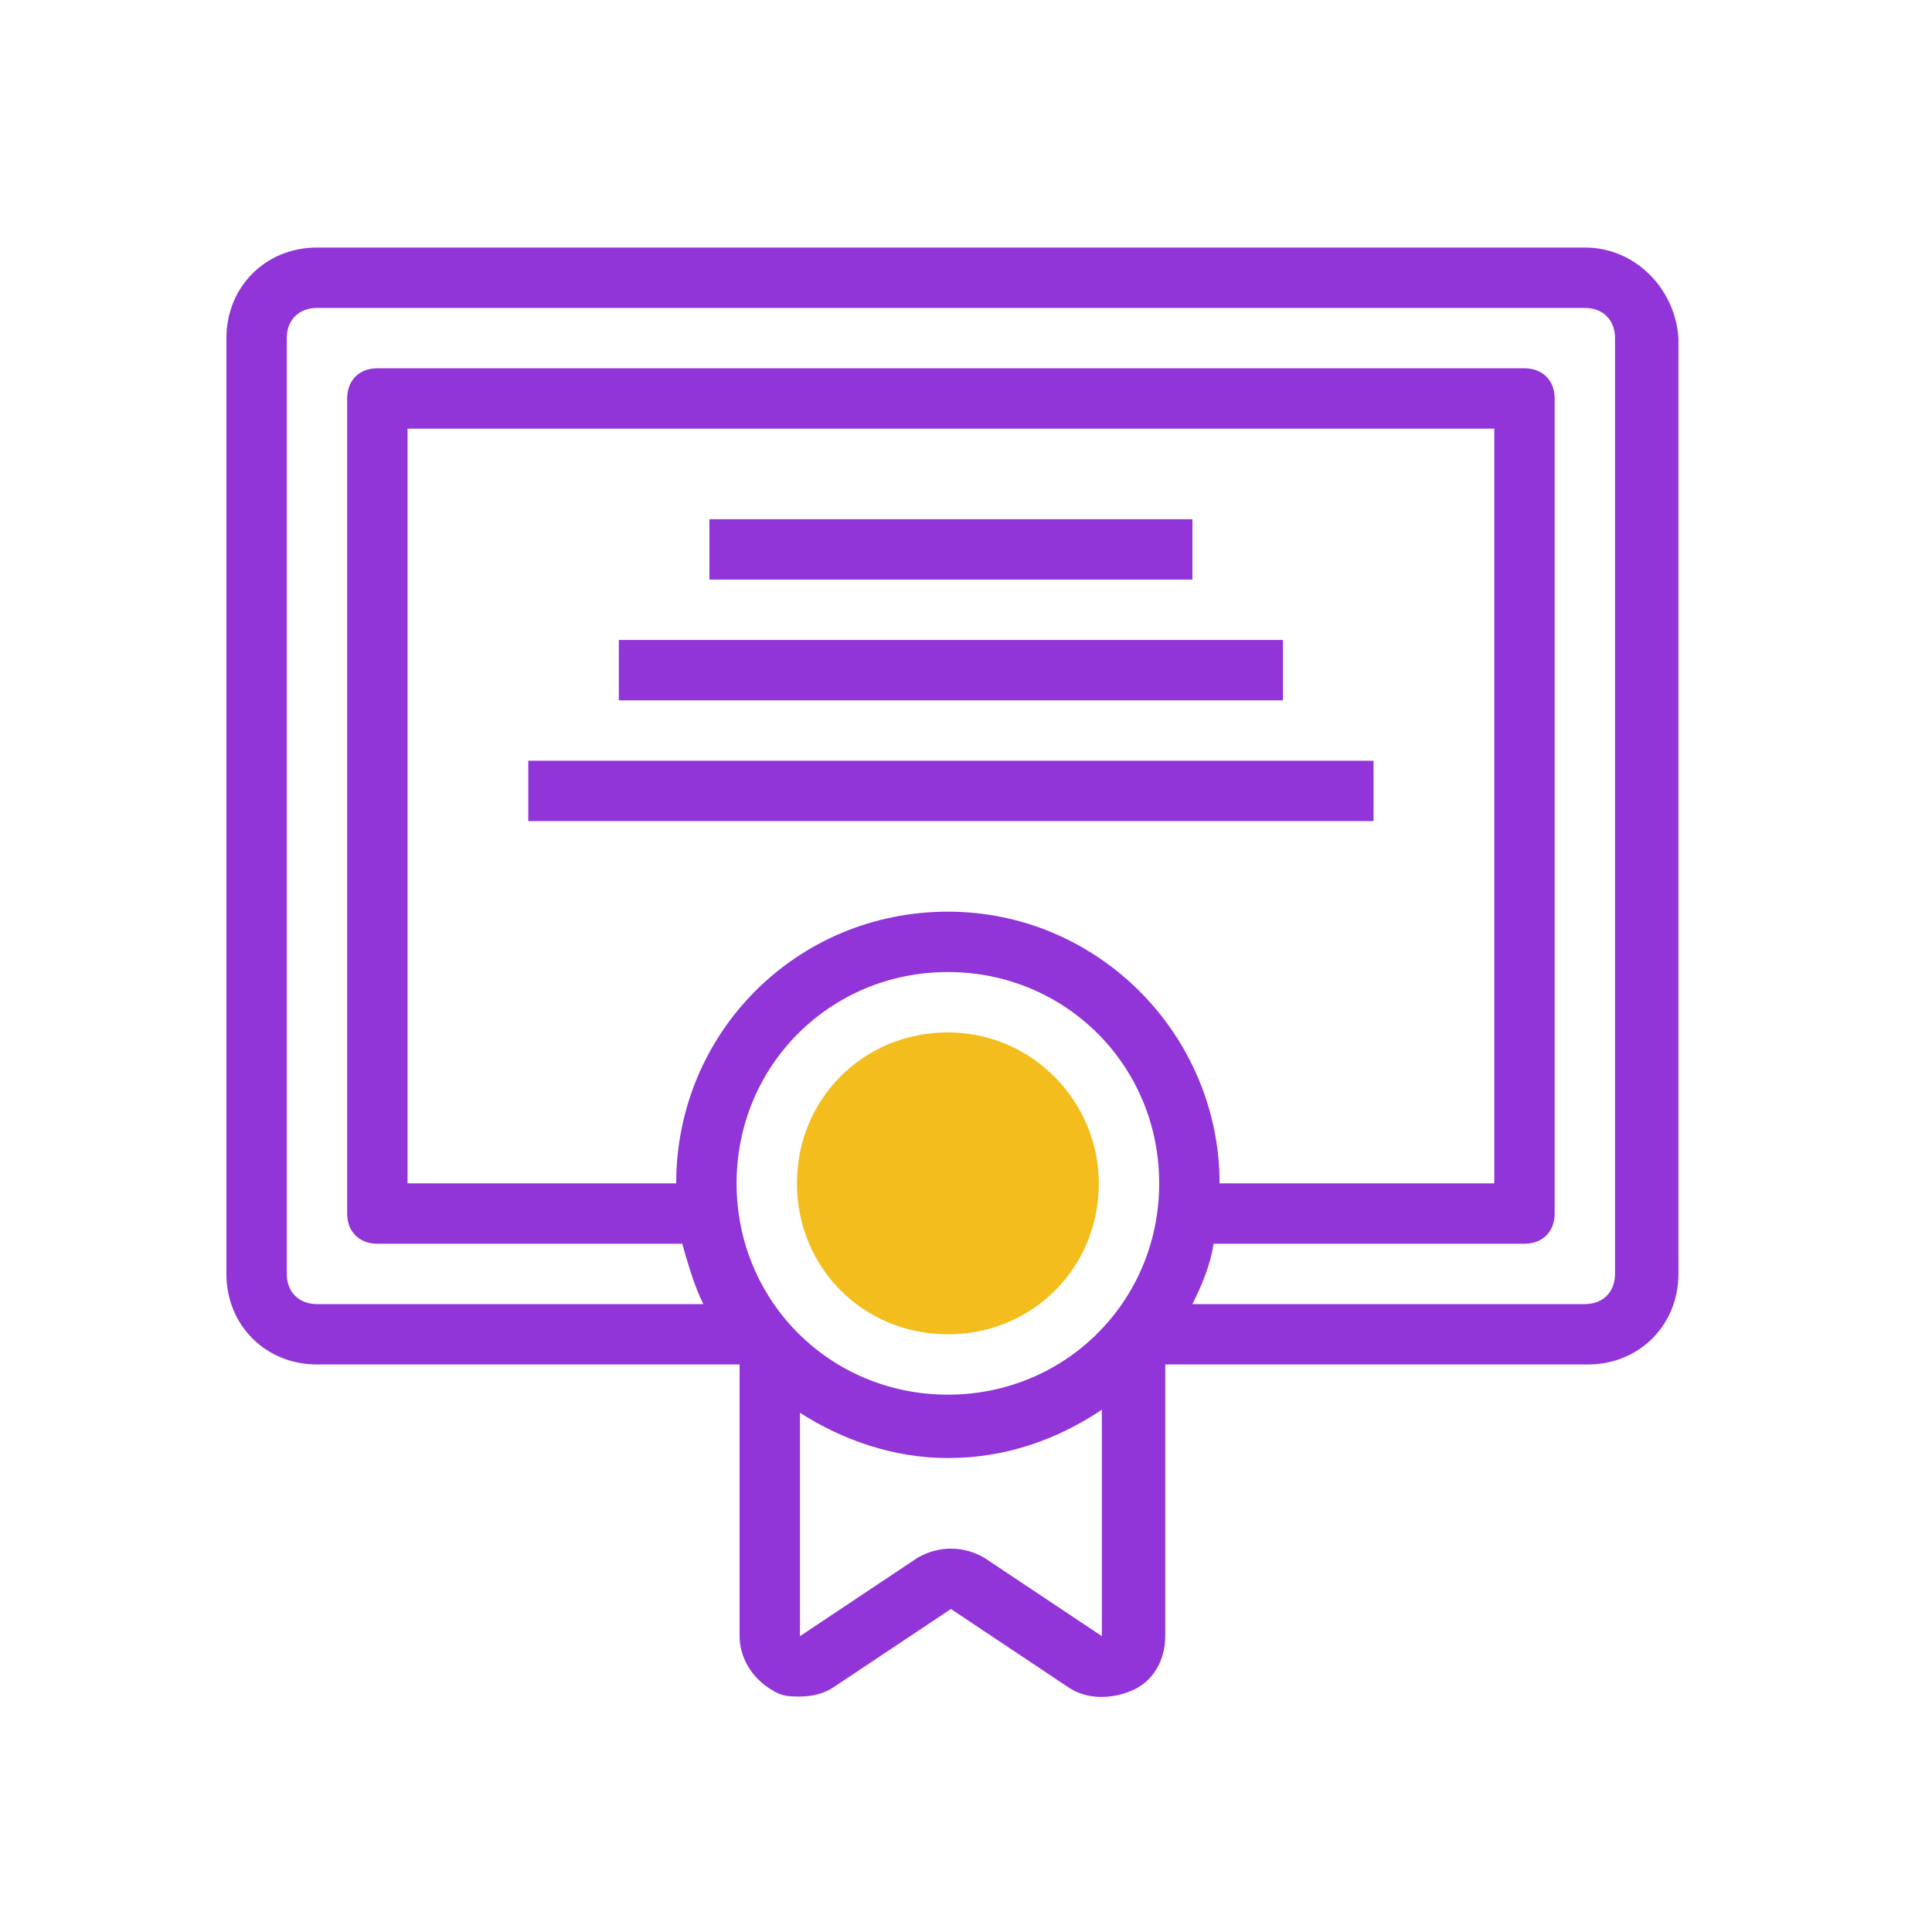 <?xml version="1.0" encoding="utf-8"?>
<!-- Generator: Adobe Illustrator 24.2.3, SVG Export Plug-In . SVG Version: 6.00 Build 0)  -->
<svg version="1.1" id="Layer_1" xmlns="http://www.w3.org/2000/svg" xmlns:xlink="http://www.w3.org/1999/xlink" x="0px" y="0px"
	 viewBox="0 0 64 64" style="enable-background:new 0 0 64 64;" xml:space="preserve">
<style type="text/css">
	.st0{fill:#F2BD1D;}
	.st1{fill:#9134D8;}
</style>
<g>
	<path class="st0" d="M31.4,34.2c-2.8,0-5,2.2-5,5s2.2,5,5,5s5-2.2,5-5C36.4,36.5,34.2,34.2,31.4,34.2z"/>
	<path class="st1" d="M52.5,8.2h-42c-1.7,0-3,1.3-3,3v31c0,1.7,1.3,3,3,3h14v9c0,0.7,0.4,1.4,1.1,1.8c0.3,0.2,0.6,0.2,0.9,0.2
		c0.4,0,0.8-0.1,1.1-0.3l3.9-2.6l3.9,2.6c0.6,0.4,1.4,0.4,2.1,0.1c0.7-0.3,1.1-1,1.1-1.8v-9h14c1.7,0,3-1.3,3-3v-31
		C55.5,9.6,54.2,8.2,52.5,8.2z M24.4,39.2c0-3.9,3.1-7,7-7s7,3.1,7,7s-3.1,7-7,7S24.4,43.1,24.4,39.2z M31.4,30.2c-5,0-9,4-9,9h-8.9
		v-25h36v25h-9.1C40.4,34.3,36.4,30.2,31.4,30.2z M32.6,51.6c-0.7-0.4-1.5-0.4-2.2,0l-3.9,2.6v-7.4c1.4,0.9,3.1,1.5,4.9,1.5
		c1.9,0,3.6-0.6,5.1-1.6v7.5L32.6,51.6z M53.5,42.2c0,0.6-0.4,1-1,1h-13c0.3-0.6,0.6-1.3,0.7-2h10.3c0.6,0,1-0.4,1-1v-27
		c0-0.6-0.4-1-1-1h-38c-0.6,0-1,0.4-1,1v27c0,0.6,0.4,1,1,1h10c0,0,0.1,0,0.1,0c0.2,0.7,0.4,1.4,0.7,2H10.5c-0.6,0-1-0.4-1-1v-31
		c0-0.6,0.4-1,1-1h42c0.6,0,1,0.4,1,1V42.2z"/>
	<rect x="23.5" y="17.2" class="st1" width="16" height="2"/>
	<rect x="20.5" y="21.2" class="st1" width="22" height="2"/>
	<rect x="17.5" y="25.2" class="st1" width="28" height="2"/>
</g>
</svg>
